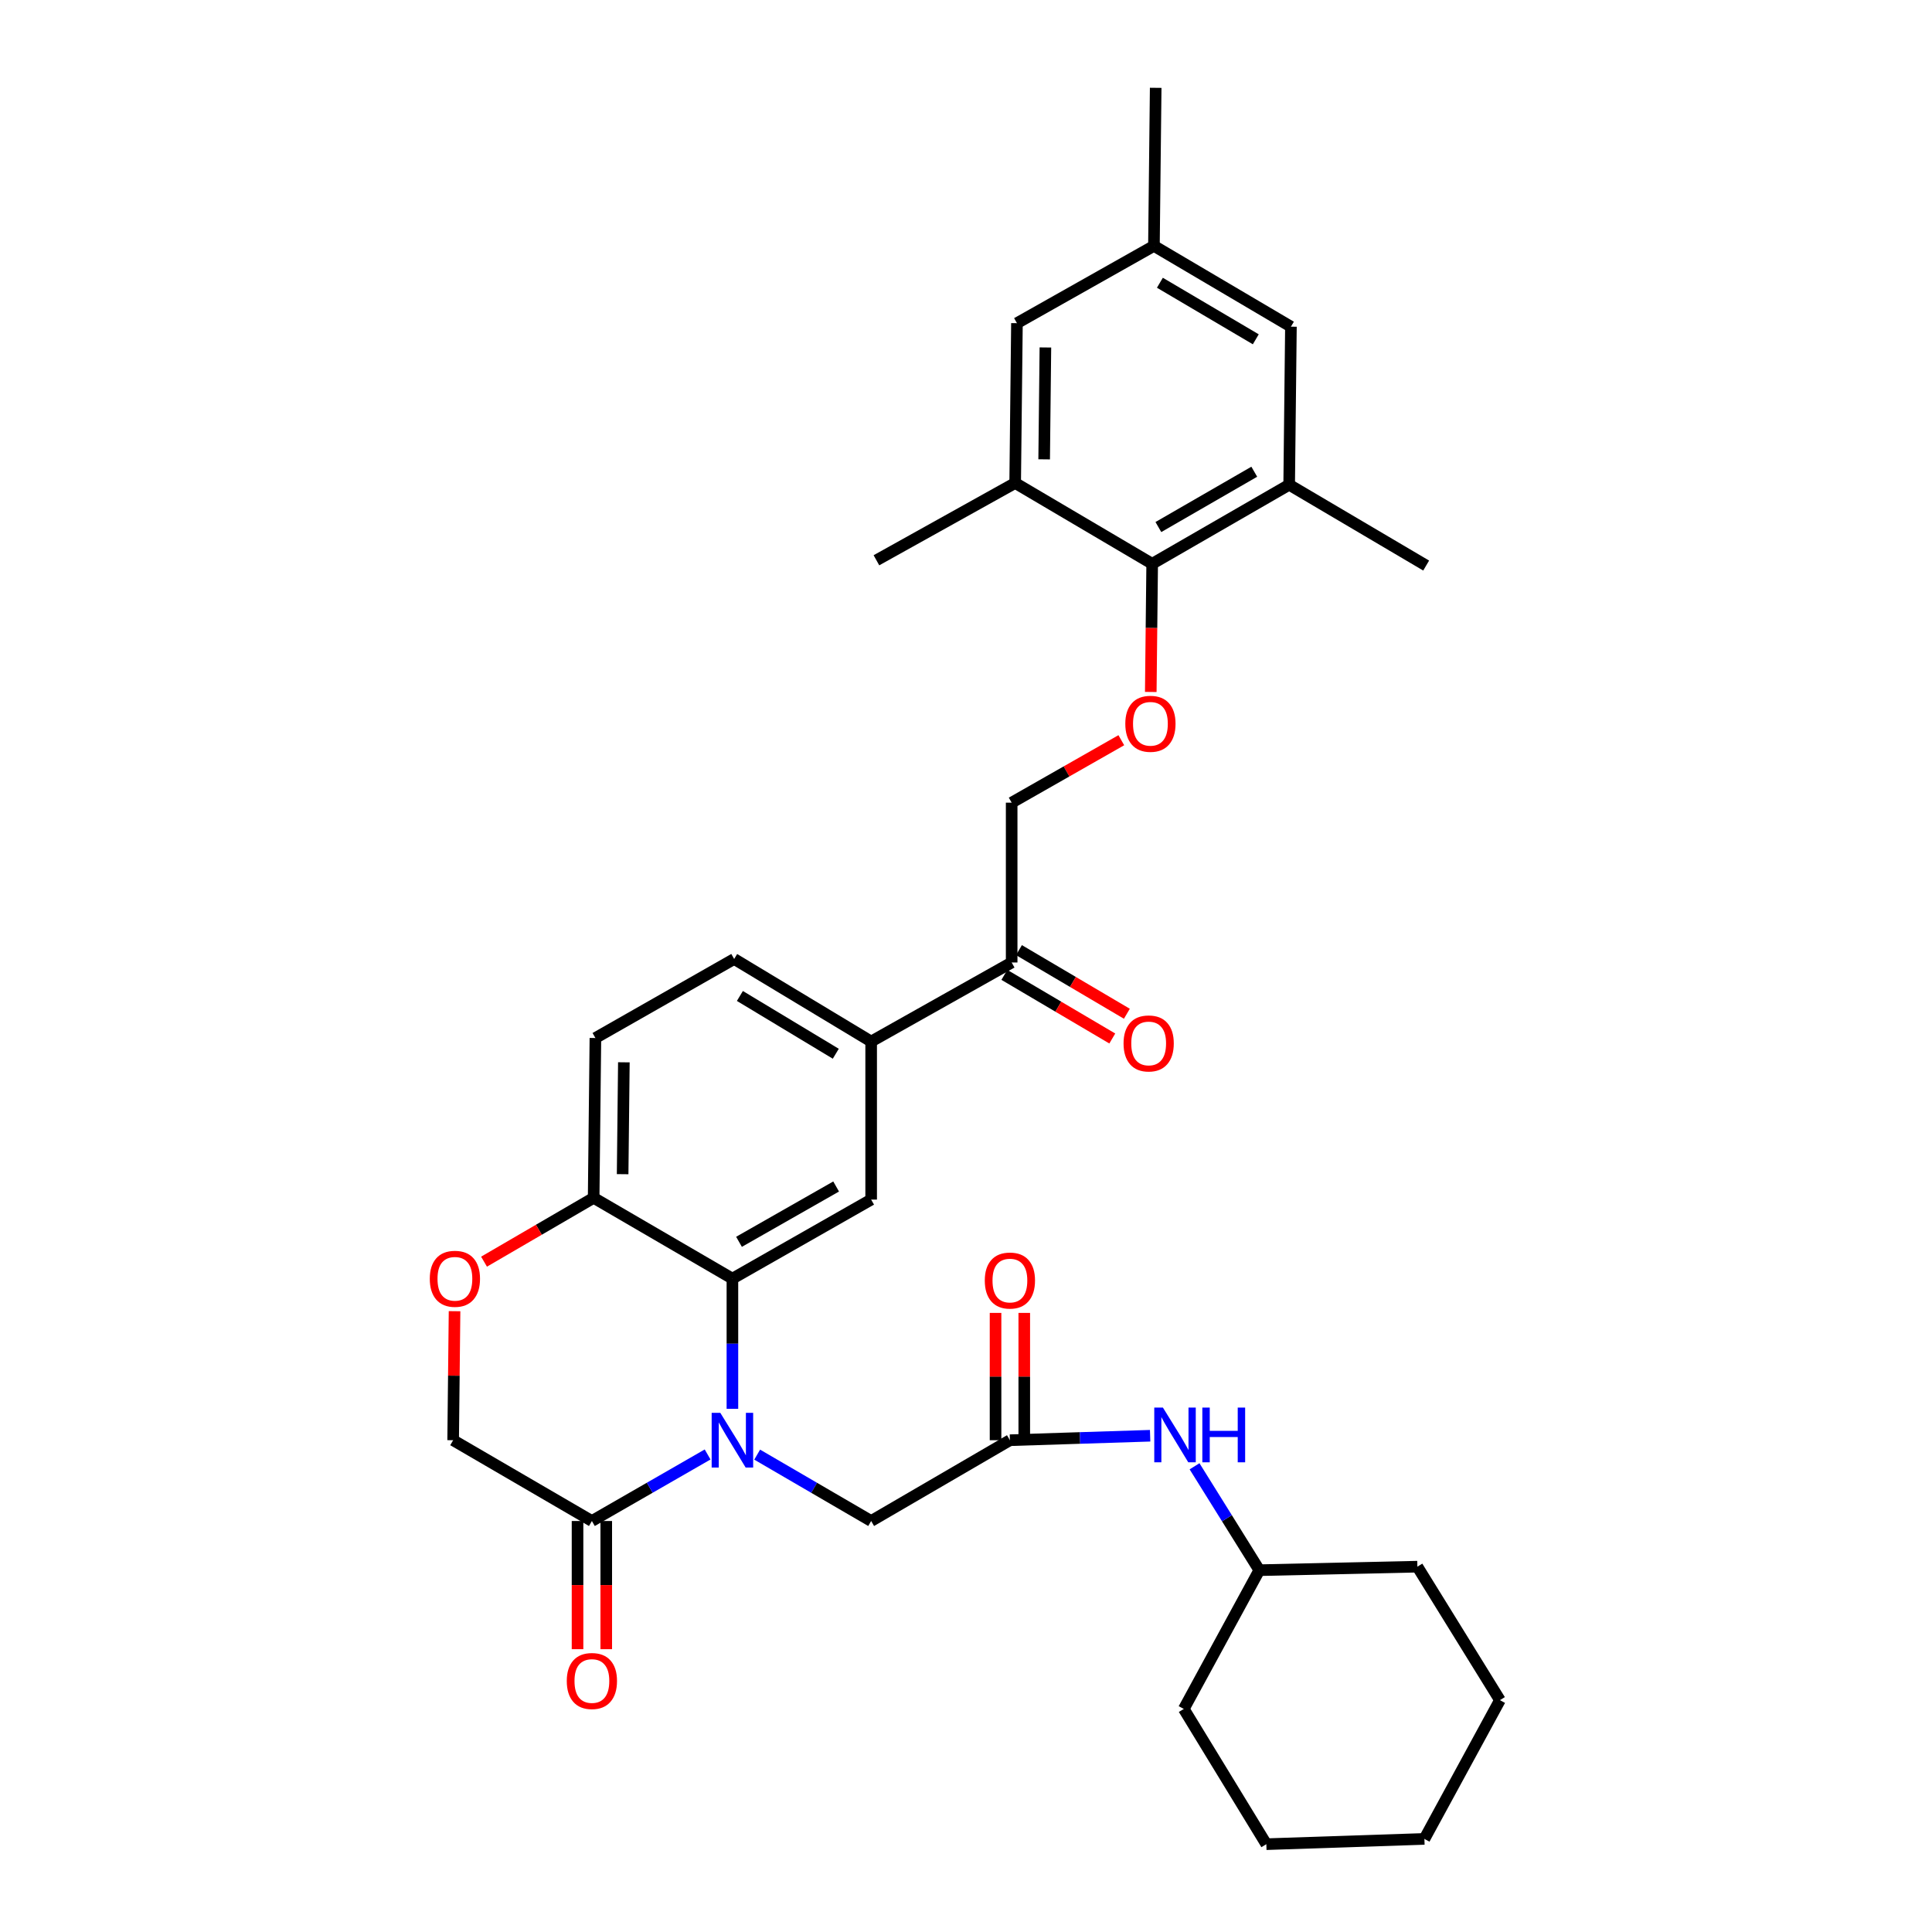 <?xml version='1.0' encoding='iso-8859-1'?>
<svg version='1.1' baseProfile='full'
              xmlns='http://www.w3.org/2000/svg'
                      xmlns:rdkit='http://www.rdkit.org/xml'
                      xmlns:xlink='http://www.w3.org/1999/xlink'
                  xml:space='preserve'
width='1000px' height='1000px' viewBox='0 0 1000 1000'>
<!-- END OF HEADER -->
<rect style='opacity:1.0;fill:#FFFFFF;stroke:none' width='1000' height='1000' x='0' y='0'> </rect>
<path class='bond-0' d='M 651.819,812.724 L 635.058,785.836' style='fill:none;fill-rule:evenodd;stroke:#000000;stroke-width:6px;stroke-linecap:butt;stroke-linejoin:miter;stroke-opacity:1' />
<path class='bond-0' d='M 635.058,785.836 L 618.297,758.948' style='fill:none;fill-rule:evenodd;stroke:#0000FF;stroke-width:6px;stroke-linecap:butt;stroke-linejoin:miter;stroke-opacity:1' />
<path class='bond-1' d='M 651.819,812.724 L 612.727,884.547' style='fill:none;fill-rule:evenodd;stroke:#000000;stroke-width:6px;stroke-linecap:butt;stroke-linejoin:miter;stroke-opacity:1' />
<path class='bond-2' d='M 651.819,812.724 L 733.636,810.907' style='fill:none;fill-rule:evenodd;stroke:#000000;stroke-width:6px;stroke-linecap:butt;stroke-linejoin:miter;stroke-opacity:1' />
<path class='bond-3' d='M 522.725,745.452 L 559.016,744.294' style='fill:none;fill-rule:evenodd;stroke:#000000;stroke-width:6px;stroke-linecap:butt;stroke-linejoin:miter;stroke-opacity:1' />
<path class='bond-3' d='M 559.016,744.294 L 595.307,743.137' style='fill:none;fill-rule:evenodd;stroke:#0000FF;stroke-width:6px;stroke-linecap:butt;stroke-linejoin:miter;stroke-opacity:1' />
<path class='bond-4' d='M 530.159,745.452 L 530.159,712.503' style='fill:none;fill-rule:evenodd;stroke:#000000;stroke-width:6px;stroke-linecap:butt;stroke-linejoin:miter;stroke-opacity:1' />
<path class='bond-4' d='M 530.159,712.503 L 530.159,679.554' style='fill:none;fill-rule:evenodd;stroke:#FF0000;stroke-width:6px;stroke-linecap:butt;stroke-linejoin:miter;stroke-opacity:1' />
<path class='bond-4' d='M 515.292,745.452 L 515.292,712.503' style='fill:none;fill-rule:evenodd;stroke:#000000;stroke-width:6px;stroke-linecap:butt;stroke-linejoin:miter;stroke-opacity:1' />
<path class='bond-4' d='M 515.292,712.503 L 515.292,679.554' style='fill:none;fill-rule:evenodd;stroke:#FF0000;stroke-width:6px;stroke-linecap:butt;stroke-linejoin:miter;stroke-opacity:1' />
<path class='bond-5' d='M 522.725,745.452 L 450.91,787.269' style='fill:none;fill-rule:evenodd;stroke:#000000;stroke-width:6px;stroke-linecap:butt;stroke-linejoin:miter;stroke-opacity:1' />
<path class='bond-6' d='M 612.727,884.547 L 655.453,954.545' style='fill:none;fill-rule:evenodd;stroke:#000000;stroke-width:6px;stroke-linecap:butt;stroke-linejoin:miter;stroke-opacity:1' />
<path class='bond-7' d='M 580.391,383.13 L 552.012,399.294' style='fill:none;fill-rule:evenodd;stroke:#FF0000;stroke-width:6px;stroke-linecap:butt;stroke-linejoin:miter;stroke-opacity:1' />
<path class='bond-7' d='M 552.012,399.294 L 523.634,415.457' style='fill:none;fill-rule:evenodd;stroke:#000000;stroke-width:6px;stroke-linecap:butt;stroke-linejoin:miter;stroke-opacity:1' />
<path class='bond-8' d='M 595.637,358.16 L 596.001,324.987' style='fill:none;fill-rule:evenodd;stroke:#FF0000;stroke-width:6px;stroke-linecap:butt;stroke-linejoin:miter;stroke-opacity:1' />
<path class='bond-8' d='M 596.001,324.987 L 596.366,291.815' style='fill:none;fill-rule:evenodd;stroke:#000000;stroke-width:6px;stroke-linecap:butt;stroke-linejoin:miter;stroke-opacity:1' />
<path class='bond-9' d='M 668.181,169.089 L 597.274,127.272' style='fill:none;fill-rule:evenodd;stroke:#000000;stroke-width:6px;stroke-linecap:butt;stroke-linejoin:miter;stroke-opacity:1' />
<path class='bond-9' d='M 649.993,175.622 L 600.358,146.35' style='fill:none;fill-rule:evenodd;stroke:#000000;stroke-width:6px;stroke-linecap:butt;stroke-linejoin:miter;stroke-opacity:1' />
<path class='bond-10' d='M 668.181,169.089 L 667.272,250.906' style='fill:none;fill-rule:evenodd;stroke:#000000;stroke-width:6px;stroke-linecap:butt;stroke-linejoin:miter;stroke-opacity:1' />
<path class='bond-11' d='M 597.274,127.272 L 526.368,167.272' style='fill:none;fill-rule:evenodd;stroke:#000000;stroke-width:6px;stroke-linecap:butt;stroke-linejoin:miter;stroke-opacity:1' />
<path class='bond-12' d='M 597.274,127.272 L 598.183,45.455' style='fill:none;fill-rule:evenodd;stroke:#000000;stroke-width:6px;stroke-linecap:butt;stroke-linejoin:miter;stroke-opacity:1' />
<path class='bond-13' d='M 450.91,539.092 L 380.003,496.366' style='fill:none;fill-rule:evenodd;stroke:#000000;stroke-width:6px;stroke-linecap:butt;stroke-linejoin:miter;stroke-opacity:1' />
<path class='bond-13' d='M 432.601,545.416 L 382.967,515.509' style='fill:none;fill-rule:evenodd;stroke:#000000;stroke-width:6px;stroke-linecap:butt;stroke-linejoin:miter;stroke-opacity:1' />
<path class='bond-14' d='M 450.91,539.092 L 450.91,620.909' style='fill:none;fill-rule:evenodd;stroke:#000000;stroke-width:6px;stroke-linecap:butt;stroke-linejoin:miter;stroke-opacity:1' />
<path class='bond-15' d='M 450.91,539.092 L 523.634,498.183' style='fill:none;fill-rule:evenodd;stroke:#000000;stroke-width:6px;stroke-linecap:butt;stroke-linejoin:miter;stroke-opacity:1' />
<path class='bond-16' d='M 380.003,496.366 L 308.18,537.274' style='fill:none;fill-rule:evenodd;stroke:#000000;stroke-width:6px;stroke-linecap:butt;stroke-linejoin:miter;stroke-opacity:1' />
<path class='bond-17' d='M 308.18,537.274 L 307.272,620' style='fill:none;fill-rule:evenodd;stroke:#000000;stroke-width:6px;stroke-linecap:butt;stroke-linejoin:miter;stroke-opacity:1' />
<path class='bond-17' d='M 322.91,549.847 L 322.274,607.755' style='fill:none;fill-rule:evenodd;stroke:#000000;stroke-width:6px;stroke-linecap:butt;stroke-linejoin:miter;stroke-opacity:1' />
<path class='bond-18' d='M 450.91,620.909 L 379.095,661.817' style='fill:none;fill-rule:evenodd;stroke:#000000;stroke-width:6px;stroke-linecap:butt;stroke-linejoin:miter;stroke-opacity:1' />
<path class='bond-18' d='M 432.779,614.127 L 382.509,642.763' style='fill:none;fill-rule:evenodd;stroke:#000000;stroke-width:6px;stroke-linecap:butt;stroke-linejoin:miter;stroke-opacity:1' />
<path class='bond-19' d='M 379.095,661.817 L 307.272,620' style='fill:none;fill-rule:evenodd;stroke:#000000;stroke-width:6px;stroke-linecap:butt;stroke-linejoin:miter;stroke-opacity:1' />
<path class='bond-20' d='M 379.095,661.817 L 379.095,695.509' style='fill:none;fill-rule:evenodd;stroke:#000000;stroke-width:6px;stroke-linecap:butt;stroke-linejoin:miter;stroke-opacity:1' />
<path class='bond-20' d='M 379.095,695.509 L 379.095,729.201' style='fill:none;fill-rule:evenodd;stroke:#0000FF;stroke-width:6px;stroke-linecap:butt;stroke-linejoin:miter;stroke-opacity:1' />
<path class='bond-21' d='M 307.272,620 L 278.903,636.519' style='fill:none;fill-rule:evenodd;stroke:#000000;stroke-width:6px;stroke-linecap:butt;stroke-linejoin:miter;stroke-opacity:1' />
<path class='bond-21' d='M 278.903,636.519 L 250.534,653.038' style='fill:none;fill-rule:evenodd;stroke:#FF0000;stroke-width:6px;stroke-linecap:butt;stroke-linejoin:miter;stroke-opacity:1' />
<path class='bond-22' d='M 235.273,678.668 L 234.911,712.06' style='fill:none;fill-rule:evenodd;stroke:#FF0000;stroke-width:6px;stroke-linecap:butt;stroke-linejoin:miter;stroke-opacity:1' />
<path class='bond-22' d='M 234.911,712.06 L 234.548,745.452' style='fill:none;fill-rule:evenodd;stroke:#000000;stroke-width:6px;stroke-linecap:butt;stroke-linejoin:miter;stroke-opacity:1' />
<path class='bond-23' d='M 234.548,745.452 L 306.363,787.269' style='fill:none;fill-rule:evenodd;stroke:#000000;stroke-width:6px;stroke-linecap:butt;stroke-linejoin:miter;stroke-opacity:1' />
<path class='bond-24' d='M 306.363,787.269 L 336.31,770.051' style='fill:none;fill-rule:evenodd;stroke:#000000;stroke-width:6px;stroke-linecap:butt;stroke-linejoin:miter;stroke-opacity:1' />
<path class='bond-24' d='M 336.31,770.051 L 366.258,752.832' style='fill:none;fill-rule:evenodd;stroke:#0000FF;stroke-width:6px;stroke-linecap:butt;stroke-linejoin:miter;stroke-opacity:1' />
<path class='bond-25' d='M 298.93,787.269 L 298.93,820.442' style='fill:none;fill-rule:evenodd;stroke:#000000;stroke-width:6px;stroke-linecap:butt;stroke-linejoin:miter;stroke-opacity:1' />
<path class='bond-25' d='M 298.93,820.442 L 298.93,853.614' style='fill:none;fill-rule:evenodd;stroke:#FF0000;stroke-width:6px;stroke-linecap:butt;stroke-linejoin:miter;stroke-opacity:1' />
<path class='bond-25' d='M 313.796,787.269 L 313.796,820.442' style='fill:none;fill-rule:evenodd;stroke:#000000;stroke-width:6px;stroke-linecap:butt;stroke-linejoin:miter;stroke-opacity:1' />
<path class='bond-25' d='M 313.796,820.442 L 313.796,853.614' style='fill:none;fill-rule:evenodd;stroke:#FF0000;stroke-width:6px;stroke-linecap:butt;stroke-linejoin:miter;stroke-opacity:1' />
<path class='bond-26' d='M 391.912,752.915 L 421.411,770.092' style='fill:none;fill-rule:evenodd;stroke:#0000FF;stroke-width:6px;stroke-linecap:butt;stroke-linejoin:miter;stroke-opacity:1' />
<path class='bond-26' d='M 421.411,770.092 L 450.91,787.269' style='fill:none;fill-rule:evenodd;stroke:#000000;stroke-width:6px;stroke-linecap:butt;stroke-linejoin:miter;stroke-opacity:1' />
<path class='bond-27' d='M 519.858,504.586 L 547.786,521.055' style='fill:none;fill-rule:evenodd;stroke:#000000;stroke-width:6px;stroke-linecap:butt;stroke-linejoin:miter;stroke-opacity:1' />
<path class='bond-27' d='M 547.786,521.055 L 575.715,537.524' style='fill:none;fill-rule:evenodd;stroke:#FF0000;stroke-width:6px;stroke-linecap:butt;stroke-linejoin:miter;stroke-opacity:1' />
<path class='bond-27' d='M 527.409,491.78 L 555.338,508.249' style='fill:none;fill-rule:evenodd;stroke:#000000;stroke-width:6px;stroke-linecap:butt;stroke-linejoin:miter;stroke-opacity:1' />
<path class='bond-27' d='M 555.338,508.249 L 583.266,524.717' style='fill:none;fill-rule:evenodd;stroke:#FF0000;stroke-width:6px;stroke-linecap:butt;stroke-linejoin:miter;stroke-opacity:1' />
<path class='bond-28' d='M 523.634,498.183 L 523.634,415.457' style='fill:none;fill-rule:evenodd;stroke:#000000;stroke-width:6px;stroke-linecap:butt;stroke-linejoin:miter;stroke-opacity:1' />
<path class='bond-29' d='M 526.368,167.272 L 525.451,249.998' style='fill:none;fill-rule:evenodd;stroke:#000000;stroke-width:6px;stroke-linecap:butt;stroke-linejoin:miter;stroke-opacity:1' />
<path class='bond-29' d='M 541.096,179.845 L 540.454,237.753' style='fill:none;fill-rule:evenodd;stroke:#000000;stroke-width:6px;stroke-linecap:butt;stroke-linejoin:miter;stroke-opacity:1' />
<path class='bond-30' d='M 525.451,249.998 L 596.366,291.815' style='fill:none;fill-rule:evenodd;stroke:#000000;stroke-width:6px;stroke-linecap:butt;stroke-linejoin:miter;stroke-opacity:1' />
<path class='bond-31' d='M 525.451,249.998 L 453.636,289.998' style='fill:none;fill-rule:evenodd;stroke:#000000;stroke-width:6px;stroke-linecap:butt;stroke-linejoin:miter;stroke-opacity:1' />
<path class='bond-32' d='M 596.366,291.815 L 667.272,250.906' style='fill:none;fill-rule:evenodd;stroke:#000000;stroke-width:6px;stroke-linecap:butt;stroke-linejoin:miter;stroke-opacity:1' />
<path class='bond-32' d='M 599.572,272.801 L 649.207,244.165' style='fill:none;fill-rule:evenodd;stroke:#000000;stroke-width:6px;stroke-linecap:butt;stroke-linejoin:miter;stroke-opacity:1' />
<path class='bond-33' d='M 667.272,250.906 L 738.179,292.731' style='fill:none;fill-rule:evenodd;stroke:#000000;stroke-width:6px;stroke-linecap:butt;stroke-linejoin:miter;stroke-opacity:1' />
<path class='bond-34' d='M 733.636,810.907 L 776.362,879.996' style='fill:none;fill-rule:evenodd;stroke:#000000;stroke-width:6px;stroke-linecap:butt;stroke-linejoin:miter;stroke-opacity:1' />
<path class='bond-35' d='M 655.453,954.545 L 737.27,951.82' style='fill:none;fill-rule:evenodd;stroke:#000000;stroke-width:6px;stroke-linecap:butt;stroke-linejoin:miter;stroke-opacity:1' />
<path class='bond-36' d='M 776.362,879.996 L 737.27,951.82' style='fill:none;fill-rule:evenodd;stroke:#000000;stroke-width:6px;stroke-linecap:butt;stroke-linejoin:miter;stroke-opacity:1' />
<path  class='atom-2' d='M 601.925 728.566
L 611.205 743.566
Q 612.125 745.046, 613.605 747.726
Q 615.085 750.406, 615.165 750.566
L 615.165 728.566
L 618.925 728.566
L 618.925 756.886
L 615.045 756.886
L 605.085 740.486
Q 603.925 738.566, 602.685 736.366
Q 601.485 734.166, 601.125 733.486
L 601.125 756.886
L 597.445 756.886
L 597.445 728.566
L 601.925 728.566
' fill='#0000FF'/>
<path  class='atom-2' d='M 622.325 728.566
L 626.165 728.566
L 626.165 740.606
L 640.645 740.606
L 640.645 728.566
L 644.485 728.566
L 644.485 756.886
L 640.645 756.886
L 640.645 743.806
L 626.165 743.806
L 626.165 756.886
L 622.325 756.886
L 622.325 728.566
' fill='#0000FF'/>
<path  class='atom-3' d='M 509.725 662.806
Q 509.725 656.006, 513.085 652.206
Q 516.445 648.406, 522.725 648.406
Q 529.005 648.406, 532.365 652.206
Q 535.725 656.006, 535.725 662.806
Q 535.725 669.686, 532.325 673.606
Q 528.925 677.486, 522.725 677.486
Q 516.485 677.486, 513.085 673.606
Q 509.725 669.726, 509.725 662.806
M 522.725 674.286
Q 527.045 674.286, 529.365 671.406
Q 531.725 668.486, 531.725 662.806
Q 531.725 657.246, 529.365 654.446
Q 527.045 651.606, 522.725 651.606
Q 518.405 651.606, 516.045 654.406
Q 513.725 657.206, 513.725 662.806
Q 513.725 668.526, 516.045 671.406
Q 518.405 674.286, 522.725 674.286
' fill='#FF0000'/>
<path  class='atom-5' d='M 582.457 374.629
Q 582.457 367.829, 585.817 364.029
Q 589.177 360.229, 595.457 360.229
Q 601.737 360.229, 605.097 364.029
Q 608.457 367.829, 608.457 374.629
Q 608.457 381.509, 605.057 385.429
Q 601.657 389.309, 595.457 389.309
Q 589.217 389.309, 585.817 385.429
Q 582.457 381.549, 582.457 374.629
M 595.457 386.109
Q 599.777 386.109, 602.097 383.229
Q 604.457 380.309, 604.457 374.629
Q 604.457 369.069, 602.097 366.269
Q 599.777 363.429, 595.457 363.429
Q 591.137 363.429, 588.777 366.229
Q 586.457 369.029, 586.457 374.629
Q 586.457 380.349, 588.777 383.229
Q 591.137 386.109, 595.457 386.109
' fill='#FF0000'/>
<path  class='atom-14' d='M 222.456 661.897
Q 222.456 655.097, 225.816 651.297
Q 229.176 647.497, 235.456 647.497
Q 241.736 647.497, 245.096 651.297
Q 248.456 655.097, 248.456 661.897
Q 248.456 668.777, 245.056 672.697
Q 241.656 676.577, 235.456 676.577
Q 229.216 676.577, 225.816 672.697
Q 222.456 668.817, 222.456 661.897
M 235.456 673.377
Q 239.776 673.377, 242.096 670.497
Q 244.456 667.577, 244.456 661.897
Q 244.456 656.337, 242.096 653.537
Q 239.776 650.697, 235.456 650.697
Q 231.136 650.697, 228.776 653.497
Q 226.456 656.297, 226.456 661.897
Q 226.456 667.617, 228.776 670.497
Q 231.136 673.377, 235.456 673.377
' fill='#FF0000'/>
<path  class='atom-17' d='M 372.835 731.292
L 382.115 746.292
Q 383.035 747.772, 384.515 750.452
Q 385.995 753.132, 386.075 753.292
L 386.075 731.292
L 389.835 731.292
L 389.835 759.612
L 385.955 759.612
L 375.995 743.212
Q 374.835 741.292, 373.595 739.092
Q 372.395 736.892, 372.035 736.212
L 372.035 759.612
L 368.355 759.612
L 368.355 731.292
L 372.835 731.292
' fill='#0000FF'/>
<path  class='atom-18' d='M 293.363 870.083
Q 293.363 863.283, 296.723 859.483
Q 300.083 855.683, 306.363 855.683
Q 312.643 855.683, 316.003 859.483
Q 319.363 863.283, 319.363 870.083
Q 319.363 876.963, 315.963 880.883
Q 312.563 884.763, 306.363 884.763
Q 300.123 884.763, 296.723 880.883
Q 293.363 877.003, 293.363 870.083
M 306.363 881.563
Q 310.683 881.563, 313.003 878.683
Q 315.363 875.763, 315.363 870.083
Q 315.363 864.523, 313.003 861.723
Q 310.683 858.883, 306.363 858.883
Q 302.043 858.883, 299.683 861.683
Q 297.363 864.483, 297.363 870.083
Q 297.363 875.803, 299.683 878.683
Q 302.043 881.563, 306.363 881.563
' fill='#FF0000'/>
<path  class='atom-20' d='M 581.549 540.08
Q 581.549 533.28, 584.909 529.48
Q 588.269 525.68, 594.549 525.68
Q 600.829 525.68, 604.189 529.48
Q 607.549 533.28, 607.549 540.08
Q 607.549 546.96, 604.149 550.88
Q 600.749 554.76, 594.549 554.76
Q 588.309 554.76, 584.909 550.88
Q 581.549 547, 581.549 540.08
M 594.549 551.56
Q 598.869 551.56, 601.189 548.68
Q 603.549 545.76, 603.549 540.08
Q 603.549 534.52, 601.189 531.72
Q 598.869 528.88, 594.549 528.88
Q 590.229 528.88, 587.869 531.68
Q 585.549 534.48, 585.549 540.08
Q 585.549 545.8, 587.869 548.68
Q 590.229 551.56, 594.549 551.56
' fill='#FF0000'/>
</svg>

